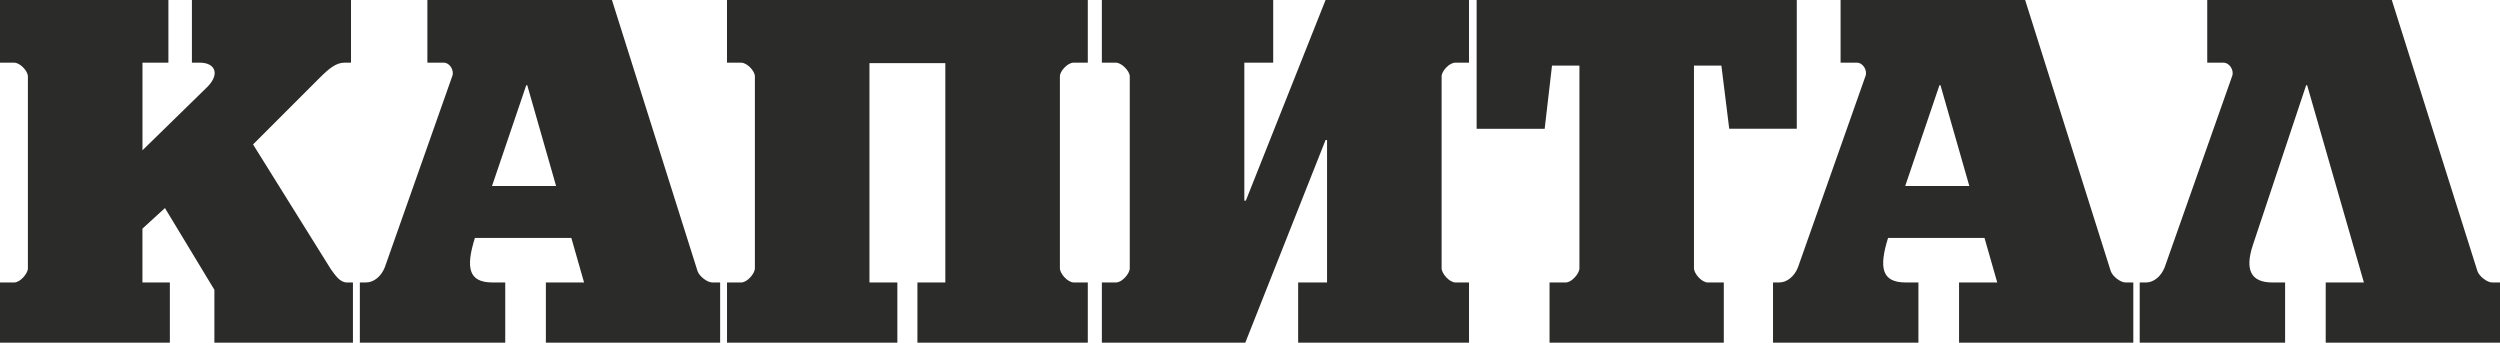 <?xml version="1.0" encoding="UTF-8"?>
<!DOCTYPE svg PUBLIC "-//W3C//DTD SVG 1.1//EN" "http://www.w3.org/Graphics/SVG/1.1/DTD/svg11.dtd">
<!-- Creator: CorelDRAW -->
<svg xmlns="http://www.w3.org/2000/svg" xml:space="preserve" width="184.764mm" height="25.326mm" version="1.1" style="shape-rendering:geometricPrecision; text-rendering:geometricPrecision; image-rendering:optimizeQuality; fill-rule:evenodd; clip-rule:evenodd"
viewBox="0 0 18263.46 2503.41"
 xmlns:xlink="http://www.w3.org/1999/xlink">
 <defs>
  <style type="text/css">
   <![CDATA[
    .fil0 {fill:#2B2B2A}
   ]]>
  </style>
 </defs>
 <g id="Layer_x0020_1">
  <path class="fil0" d="M16457.52 1791.83c-57.29,175.2 -17.85,271.72 143.02,271.72l93 0 0 439.86 -1062.18 0 0 -439.86 46.5 0c57.29,0 110.85,-46.5 135.96,-110.85l493.42 -1398.26c14.32,-39.44 -17.85,-96.52 -64.35,-96.52l-118.11 0 0 -457.92 1348.23 0 625.85 1981.35c14.32,39.23 71.41,82.2 107.32,82.2l57.29 0 0 439.86 -1273.29 0 0 -439.86 278.99 0 -414.74 -1441.22 -7.06 0 -389.83 1169.5z"/>
  <path class="fil0" d="M15527.36 2063.55c-35.7,0 -93,-42.97 -107.32,-82.2l-625.64 -1981.35 -1348.23 0 0 457.71 118.11 0c46.5,0 78.67,57.29 64.35,96.52l-493.62 1398.26c-24.91,64.35 -78.67,110.85 -135.96,110.85l-46.5 0 0 439.86 1062.18 0 0 -439.65 -93 0c-175.2,0 -196.58,-107.32 -128.7,-325.48l704.52 0 93 325.48 -278.99 0 0 439.86 1273.08 0 0 -439.86 -57.29 0zm-1609.16 -704.52l250.34 -736.7 7.27 0 210.9 736.7 -468.51 0z"/>
  <path class="fil0" d="M11320.14 2063.55l118.11 0c42.97,0 100.05,-64.35 100.05,-103.79l0 -1480.46 -200.31 0 -53.56 461.45 -497.15 0 0 -940.75 2338.8 0 0 940.54 -493.42 0 -57.29 -461.45 -200.31 0 0 1480.66c0,39.44 57.08,103.79 100.05,103.79l117.91 0 0 439.86 -1273.08 0 0 -439.86 0.21 0z"/>
  <path class="fil0" d="M8049.52 2063.55l103.79 0c42.97,0 100.05,-64.35 100.05,-103.79l0 -1401.78c0,-39.44 -60.82,-100.05 -100.05,-100.05l-103.79 0 0 -457.92 1251.7 0 0 457.71 -210.9 0 0 1008.42 10.79 0 582.68 -1466.13 1047.86 0 0 457.71 -100.05 0c-42.97,0 -100.05,60.82 -100.05,100.05l0 1401.78c0,39.44 57.29,103.79 100.05,103.79l100.05 0 0 439.86 -1248.18 0 0 -439.65 211.11 0 0 -1040.8 -10.79 0 -586.41 1480.46 -1047.86 0 0 -439.65 0 0z"/>
  <path class="fil0" d="M5310.92 2063.55l103.79 0c42.97,0 100.05,-64.35 100.05,-103.79l0 -1401.78c0,-39.44 -57.29,-100.05 -100.05,-100.05l-103.79 0 0 -457.92 2635.84 0 0 457.71 -103.79 0c-42.97,0 -100.05,60.82 -100.05,100.05l0 1401.78c0,39.44 57.29,103.79 100.05,103.79l103.79 0 0 439.86 -1244.65 0 0 -439.65 203.84 0 0 -1602.1 -554.24 0 0 1602.1 203.84 0 0 439.86 -1244.44 0 0 -439.86 -0.21 0z"/>
  <path class="fil0" d="M5203.39 2063.55c-35.7,0 -93,-42.97 -107.32,-82.2l-625.64 -1981.35 -1348.23 0 0 457.71 118.11 0c46.5,0 78.67,57.29 64.35,96.52l-493.42 1398.26c-25.12,64.35 -78.67,110.85 -135.96,110.85l-46.5 0 0 439.86 1062.18 0 0 -439.65 -93 0c-175.2,0 -196.79,-107.32 -128.7,-325.48l704.52 0 93 325.48 -278.99 0 0 439.86 1273.08 0 0 -439.86 -57.5 0zm-1609.16 -704.52l250.34 -736.7 7.06 0 210.9 736.7 -468.3 0z"/>
  <path class="fil0" d="M1848.7 1055.13l568.56 911.9c32.17,42.97 64.35,96.52 118.11,96.52l42.97 0 0 439.86 -1012.16 0 0 -386.31 -361.19 -597.21 -164.4 150.29 0 393.36 200.31 0 0 439.86 -1240.91 0 0 -439.86 103.79 0c42.97,0 100.05,-64.35 100.05,-103.79l0 -1401.78c0,-39.44 -57.29,-100.05 -100.05,-100.05l-103.79 0 0 -457.92 1230.32 0 0 457.71 -189.52 0 0 640.18 464.98 -454.18c103.79,-96.52 71.41,-185.99 -46.5,-185.99l-57.29 0 0 -457.71 1162.24 0 0 457.71 -46.5 0c-60.82,0 -110.85,39.23 -185.99,114.38l-483.04 483.04z"/>
 </g>
</svg>

